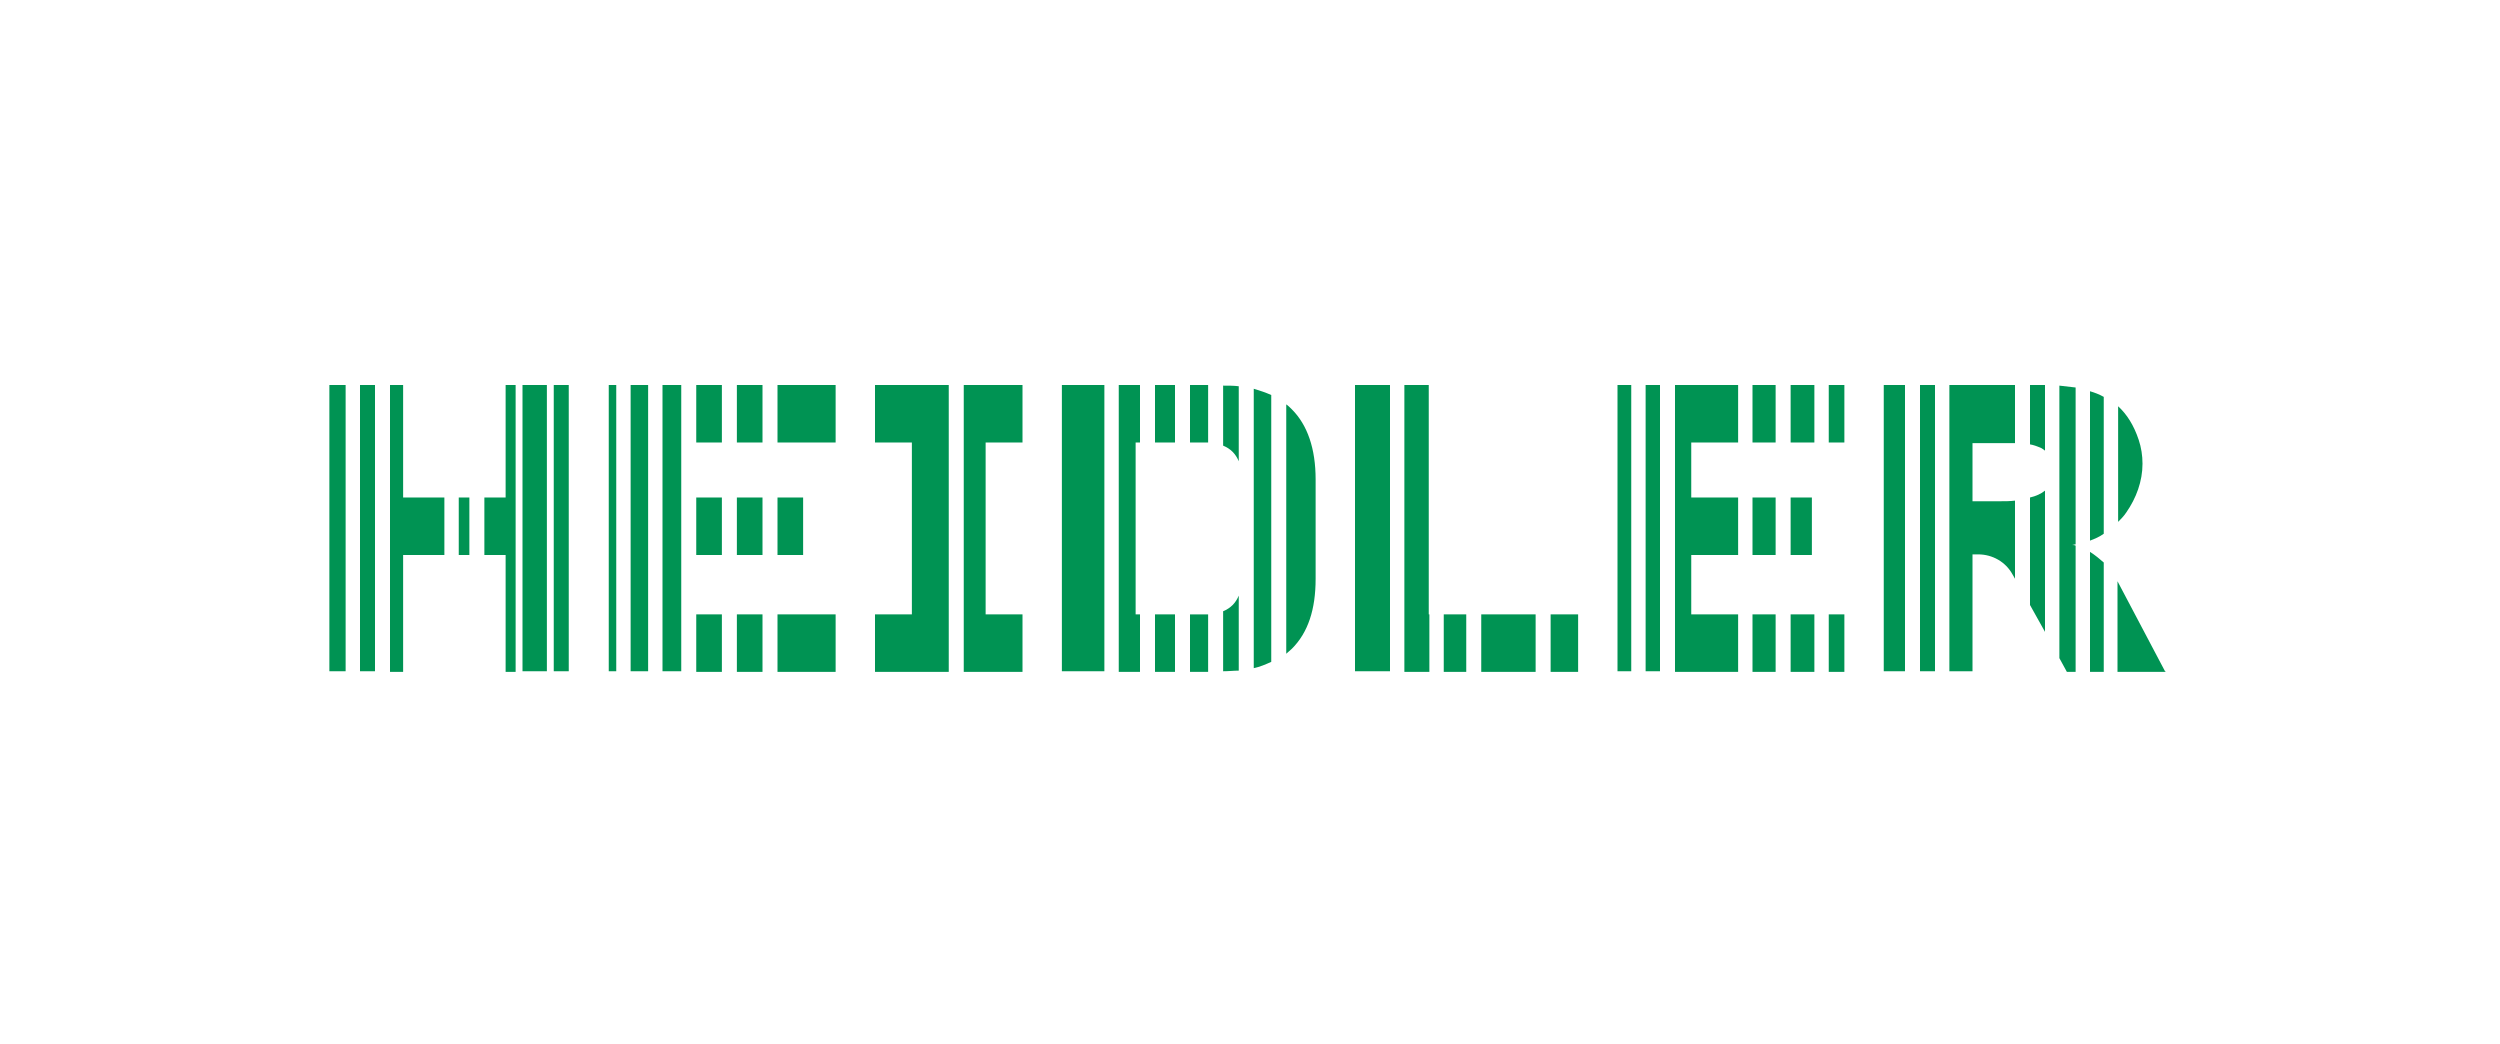 <svg enable-background="new 0 0 400 167" viewBox="0 0 400 167" xmlns="http://www.w3.org/2000/svg"><path d="m0 0h400v167h-400z" fill="#fff"/><g fill="#009353"><path d="m336.6 107.5v-17.5c-.7-.6-1.4-1.2-2.2-1.7v19.2z"/><path d="m338.9 83.5c.4-.4.9-.9 1.3-1.5 1.6-2.3 2.6-5 2.6-7.8 0-1.3-.2-2.6-.6-3.8-.8-2.4-1.9-4.1-3.3-5.4z"/><path d="m334.4 86.5c.8-.3 1.5-.6 2.2-1.1v-21.9c-.7-.4-1.5-.7-2.2-.9z"/><path d="m338.9 107.5h7.6c0-.1-.1-.1-.1-.1l-7.6-14.4v14.5z"/><path d="m324.8 96.8 2.4 4.3v-22.6c-.6.5-1.5.9-2.4 1.1z"/><path d="m301.4 61.6h3.4v45.8h-3.4z"/><path d="m322.4 80.1c-.8.1-1.6.1-2.4.1h-4.4v-9.3h4.4 2.4v-9.3h-6.8-3.7v45.8h3.7v-18.7h.9c2.3 0 4.4 1.2 5.5 3.2l.4.7z"/><path d="m324.8 71.1c.6.1 1.1.3 1.6.5.3.1.5.3.8.5v-10.5c-.5 0-1 0-1.5 0h-.9z"/><path d="m332.1 87.3c-.2-.1-.4-.1-.6-.1.2 0 .4-.1.6-.1v-25.1c-.8-.1-1.7-.2-2.6-.3v43.6l1.2 2.2h1.4z"/><path d="m307.2 61.6h2.4v45.8h-2.4z"/><path d="m292.6 61.6h2.5v9.2h-2.5z"/><path d="m280.4 79.6h3.7v9.2h-3.7z"/><path d="m278.1 98.3h-7.5v-9.5h7.5v-9.2h-7.5v-8.8h7.5v-9.2h-10.1v45.9h10.1z"/><path d="m263.3 61.6h2.3v45.8h-2.3z"/><path d="m280.4 61.6h3.7v9.2h-3.7z"/><path d="m286.5 79.6h3.4v9.2h-3.4z"/><path d="m258.8 61.6h2.2v45.8h-2.2z"/><path d="m292.6 98.3h2.5v9.2h-2.5z"/><path d="m280.4 98.3h3.7v9.2h-3.7z"/><path d="m286.5 61.6h3.8v9.2h-3.8z"/><path d="m286.5 98.3h3.8v9.2h-3.8z"/><path d="m224.7 61.6v45.9h4v-9.2h-.1v-36.7z"/><path d="m231 98.3h3.6v9.2h-3.6z"/><path d="m237 98.3h8.7v9.2h-8.7z"/><path d="m248.1 98.3h4.4v9.2h-4.4z"/><path d="m216.8 61.6h5.6v45.8h-5.6z"/><path d="m184.8 61.6h3.2v9.2h-3.2z"/><path d="m179 107.5h3.4v-9.2h-.7v-27.5h.7v-9.2h-3.4z"/><path d="m184.8 98.3h3.2v9.2h-3.2z"/><path d="m195.7 71.3c1.2.5 2 1.3 2.5 2.5v-12c-.8-.1-1.6-.1-2.5-.1z"/><path d="m190.4 70.8h2.4.5v-9.2h-2.9z"/><path d="m203.4 63.2c-.9-.4-1.8-.7-2.8-1v44.7c1-.2 1.9-.6 2.8-1z"/><path d="m206.7 65.5c-.3-.3-.6-.6-.9-.8v39.9c.3-.3.6-.5.9-.8 2.6-2.6 3.8-6.3 3.8-11.2v-15.9c0-4.9-1.3-8.7-3.8-11.2"/><path d="m169.9 61.6h6.8v45.8h-6.8z"/><path d="m193.3 98.3c-.2 0-.3 0-.5 0h-2.4v9.2h2.9z"/><path d="m198.2 95.3c-.5 1.2-1.3 2-2.5 2.5v9.6c.9 0 1.7-.1 2.5-.1z"/><path d="m151.8 61.6h-11.8v9.2h5.9v27.5h-5.9v9.2h11.8z"/><path d="m163.6 70.8v-9.2h-9.4v45.9h9.4v-9.2h-5.9v-27.5z"/><path d="m106 61.6h3v45.8h-3z"/><path d="m111.4 79.6h4.1v9.2h-4.1z"/><path d="m117.9 79.6h4.1v9.2h-4.1z"/><path d="m124.4 79.6h4.1v9.2h-4.1z"/><path d="m111.4 61.6h4.1v9.2h-4.1z"/><path d="m100.9 61.6h2.8v45.8h-2.8z"/><path d="m111.4 98.3h4.1v9.2h-4.1z"/><path d="m97.4 61.6h1.2v45.8h-1.2z"/><path d="m124.4 61.6h9.3v9.2h-9.3z"/><path d="m124.4 98.3h9.3v9.2h-9.3z"/><path d="m117.9 98.3h4.1v9.2h-4.1z"/><path d="m117.9 61.6h4.1v9.2h-4.1z"/><path d="m83.6 61.6h3.9v45.8h-3.9z"/><path d="m88.6 61.6h2.4v45.8h-2.4z"/><path d="m73.4 79.6h1.7v9.2h-1.7z"/><path d="m52.7 61.6h2.6v45.8h-2.6z"/><path d="m82.5 107.5v-45.9h-1.6v18h-3.4v9.2h3.4v18.7z"/><path d="m57.6 61.6h2.4v45.8h-2.4z"/><path d="m71.1 79.6h-6.6v-18h-2.1v45.9h2.1v-18.7h6.6z"/></g></svg>